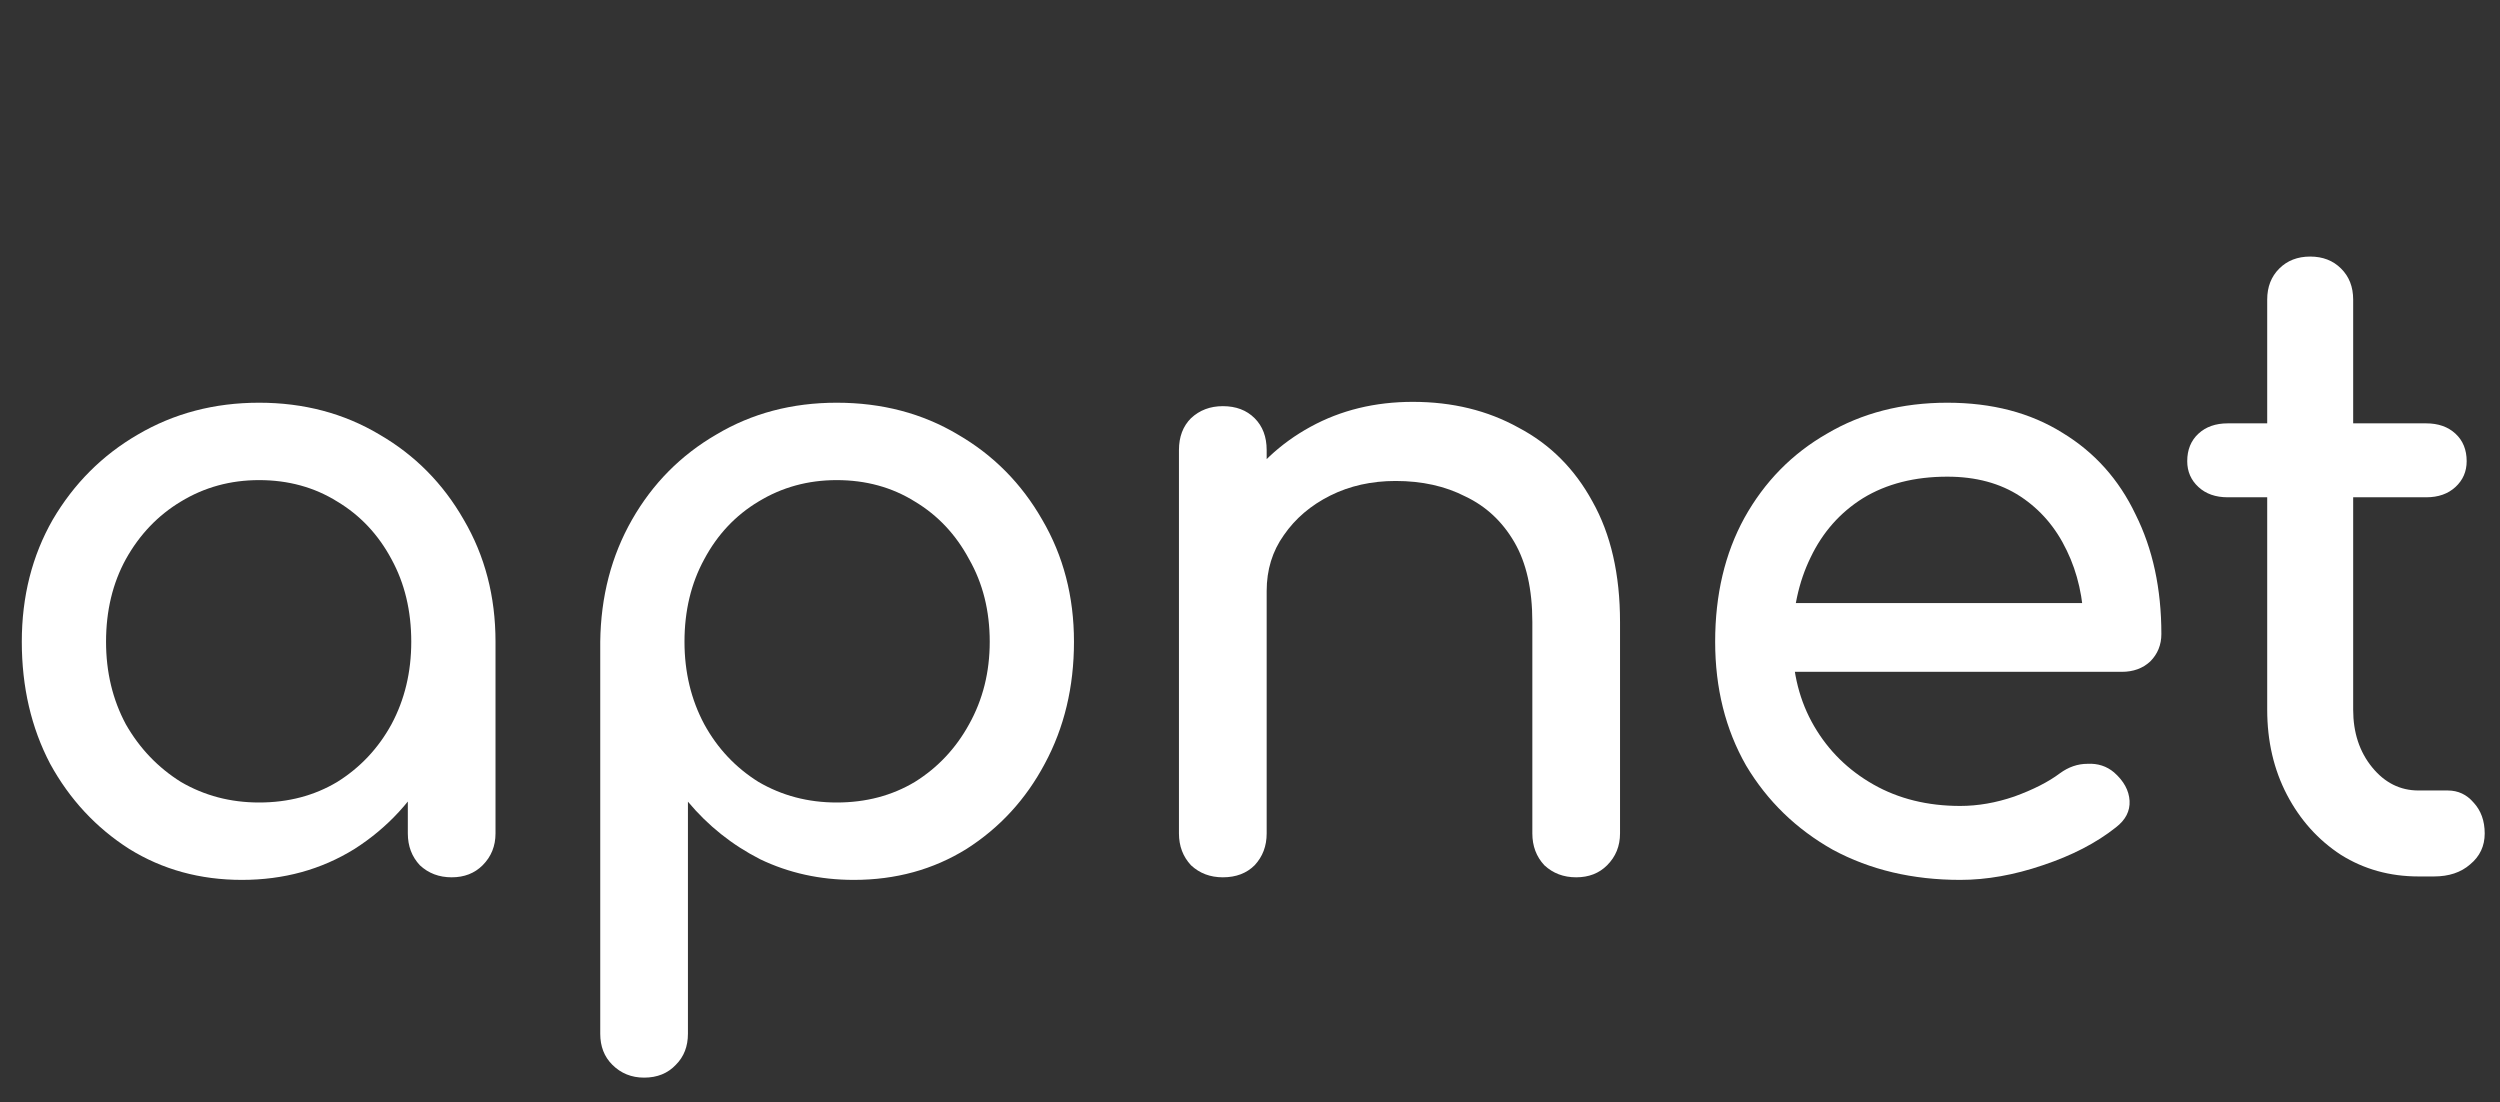 <svg width="93" height="41" viewBox="0 0 93 41" fill="none" xmlns="http://www.w3.org/2000/svg">
<rect x="0" y="0" width="93" height="41" fill="#333333" stroke="none"/>
<path d="M89.969 32.604C88.903 32.604 87.943 32.337 87.09 31.805C86.237 31.25 85.566 30.504 85.075 29.566C84.585 28.628 84.34 27.572 84.34 26.399V11.143C84.34 10.674 84.489 10.29 84.787 9.992C85.086 9.693 85.47 9.544 85.939 9.544C86.408 9.544 86.792 9.693 87.09 9.992C87.389 10.29 87.538 10.674 87.538 11.143V26.399C87.538 27.252 87.773 27.966 88.242 28.542C88.711 29.118 89.286 29.406 89.969 29.406H91.056C91.44 29.406 91.76 29.555 92.016 29.854C92.293 30.152 92.431 30.536 92.431 31.005C92.431 31.474 92.25 31.858 91.888 32.156C91.547 32.455 91.099 32.604 90.544 32.604H89.969ZM82.868 18.499C82.421 18.499 82.058 18.372 81.781 18.116C81.504 17.86 81.365 17.54 81.365 17.156C81.365 16.73 81.504 16.389 81.781 16.133C82.058 15.877 82.421 15.749 82.868 15.749H90.257C90.704 15.749 91.067 15.877 91.344 16.133C91.621 16.389 91.76 16.73 91.76 17.156C91.76 17.54 91.621 17.86 91.344 18.116C91.067 18.372 90.704 18.499 90.257 18.499H82.868Z" fill="white"/>
<path d="M72.919 32.732C71.149 32.732 69.571 32.359 68.185 31.613C66.821 30.845 65.744 29.8 64.955 28.478C64.188 27.135 63.804 25.6 63.804 23.873C63.804 22.124 64.166 20.589 64.891 19.267C65.637 17.924 66.661 16.879 67.962 16.133C69.262 15.365 70.755 14.981 72.439 14.981C74.102 14.981 75.531 15.354 76.725 16.101C77.919 16.826 78.825 17.838 79.444 19.139C80.083 20.418 80.403 21.9 80.403 23.585C80.403 23.99 80.264 24.331 79.987 24.608C79.71 24.864 79.358 24.992 78.932 24.992H66.043V22.433H78.836L77.525 23.329C77.503 22.263 77.29 21.314 76.885 20.482C76.48 19.629 75.904 18.958 75.158 18.467C74.412 17.977 73.505 17.732 72.439 17.732C71.224 17.732 70.179 17.998 69.305 18.531C68.452 19.064 67.802 19.8 67.354 20.738C66.906 21.655 66.682 22.7 66.682 23.873C66.682 25.045 66.949 26.09 67.482 27.007C68.015 27.924 68.751 28.649 69.689 29.182C70.627 29.715 71.704 29.981 72.919 29.981C73.58 29.981 74.252 29.864 74.934 29.63C75.638 29.374 76.203 29.086 76.629 28.766C76.949 28.532 77.29 28.414 77.653 28.414C78.036 28.393 78.367 28.5 78.644 28.734C79.007 29.054 79.198 29.406 79.22 29.79C79.241 30.173 79.07 30.504 78.708 30.781C77.983 31.357 77.077 31.826 75.989 32.188C74.923 32.551 73.9 32.732 72.919 32.732Z" fill="white"/>
<path d="M58.634 32.636C58.165 32.636 57.77 32.487 57.45 32.188C57.152 31.868 57.003 31.474 57.003 31.005V23.137C57.003 21.922 56.779 20.93 56.331 20.163C55.883 19.395 55.276 18.83 54.508 18.467C53.762 18.084 52.898 17.892 51.917 17.892C51.022 17.892 50.211 18.073 49.486 18.435C48.761 18.798 48.186 19.288 47.759 19.907C47.333 20.504 47.12 21.197 47.12 21.986H45.105C45.105 20.642 45.425 19.448 46.064 18.403C46.725 17.337 47.621 16.495 48.751 15.877C49.881 15.258 51.15 14.949 52.557 14.949C54.028 14.949 55.339 15.269 56.491 15.909C57.664 16.527 58.58 17.444 59.241 18.659C59.924 19.875 60.265 21.367 60.265 23.137V31.005C60.265 31.474 60.105 31.868 59.785 32.188C59.487 32.487 59.103 32.636 58.634 32.636ZM45.489 32.636C45.02 32.636 44.625 32.487 44.305 32.188C44.007 31.868 43.857 31.474 43.857 31.005V16.74C43.857 16.25 44.007 15.855 44.305 15.557C44.625 15.258 45.02 15.109 45.489 15.109C45.979 15.109 46.373 15.258 46.672 15.557C46.971 15.855 47.12 16.25 47.12 16.74V31.005C47.12 31.474 46.971 31.868 46.672 32.188C46.373 32.487 45.979 32.636 45.489 32.636Z" fill="white"/>
<path d="M23.96 40.088C23.491 40.088 23.097 39.928 22.777 39.608C22.478 39.31 22.329 38.926 22.329 38.457V23.873C22.35 22.188 22.745 20.674 23.512 19.331C24.28 17.988 25.325 16.932 26.647 16.165C27.969 15.376 29.461 14.981 31.125 14.981C32.809 14.981 34.312 15.376 35.634 16.165C36.956 16.932 38.001 17.988 38.769 19.331C39.557 20.674 39.952 22.188 39.952 23.873C39.952 25.557 39.589 27.071 38.864 28.414C38.161 29.736 37.191 30.792 35.954 31.581C34.717 32.348 33.321 32.732 31.764 32.732C30.506 32.732 29.344 32.476 28.278 31.964C27.233 31.431 26.338 30.717 25.591 29.822V38.457C25.591 38.926 25.442 39.31 25.144 39.608C24.845 39.928 24.451 40.088 23.96 40.088ZM31.125 29.853C32.212 29.853 33.182 29.598 34.035 29.086C34.888 28.553 35.559 27.838 36.05 26.943C36.562 26.026 36.818 25.003 36.818 23.873C36.818 22.721 36.562 21.698 36.05 20.802C35.559 19.885 34.888 19.171 34.035 18.659C33.182 18.126 32.212 17.86 31.125 17.86C30.058 17.86 29.088 18.126 28.214 18.659C27.361 19.171 26.689 19.885 26.199 20.802C25.709 21.698 25.463 22.721 25.463 23.873C25.463 25.003 25.709 26.026 26.199 26.943C26.689 27.838 27.361 28.553 28.214 29.086C29.088 29.598 30.058 29.853 31.125 29.853Z" fill="white"/>
<path d="M8.998 32.732C7.442 32.732 6.045 32.348 4.808 31.581C3.572 30.792 2.591 29.736 1.866 28.414C1.162 27.071 0.811 25.557 0.811 23.873C0.811 22.188 1.194 20.674 1.962 19.331C2.751 17.988 3.806 16.932 5.128 16.165C6.472 15.376 7.975 14.981 9.638 14.981C11.301 14.981 12.794 15.376 14.116 16.165C15.438 16.932 16.482 17.988 17.25 19.331C18.039 20.674 18.433 22.188 18.433 23.873H17.186C17.186 25.557 16.823 27.071 16.099 28.414C15.395 29.736 14.425 30.792 13.188 31.581C11.951 32.348 10.555 32.732 8.998 32.732ZM9.638 29.853C10.725 29.853 11.695 29.598 12.548 29.086C13.401 28.553 14.073 27.838 14.563 26.943C15.054 26.026 15.299 25.003 15.299 23.873C15.299 22.721 15.054 21.698 14.563 20.802C14.073 19.885 13.401 19.171 12.548 18.659C11.695 18.126 10.725 17.86 9.638 17.86C8.572 17.86 7.602 18.126 6.727 18.659C5.875 19.171 5.192 19.885 4.681 20.802C4.19 21.698 3.945 22.721 3.945 23.873C3.945 25.003 4.19 26.026 4.681 26.943C5.192 27.838 5.875 28.553 6.727 29.086C7.602 29.598 8.572 29.853 9.638 29.853ZM16.802 32.636C16.333 32.636 15.939 32.487 15.619 32.188C15.32 31.868 15.171 31.474 15.171 31.005V26.111L15.779 22.721L18.433 23.873V31.005C18.433 31.474 18.273 31.868 17.954 32.188C17.655 32.487 17.271 32.636 16.802 32.636Z" fill="white"/>
</svg>
